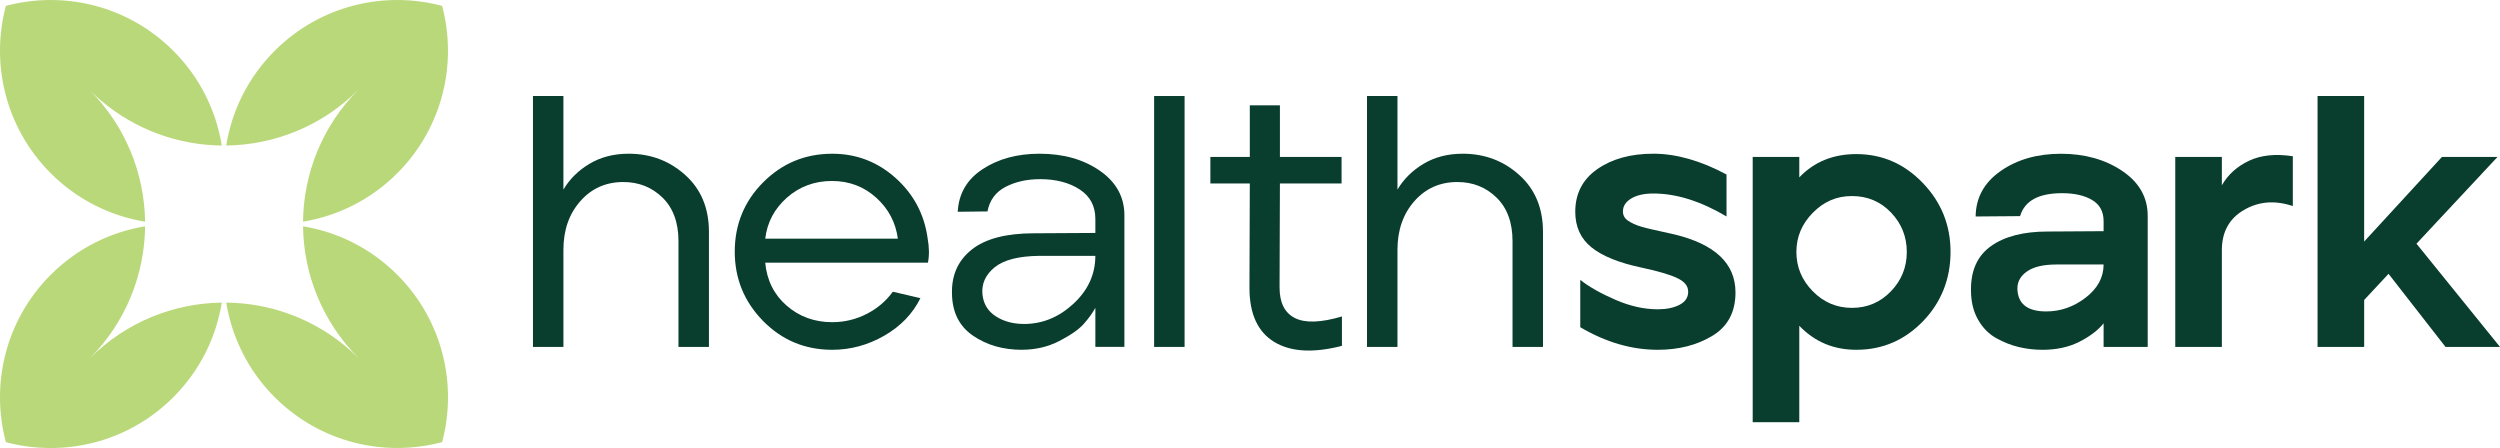 <?xml version="1.0" encoding="UTF-8"?>
<svg xmlns="http://www.w3.org/2000/svg" id="Layer_1" data-name="Layer 1" viewBox="0 0 1210.51 216.92">
  <defs>
    <style>
      .cls-1 {
        fill: #b9d87a;
      }

      .cls-2 {
        fill: #093d2e;
      }
    </style>
  </defs>
  <g>
    <path class="cls-1" d="M133.43,192.74c-.13-.13-.26-.26-.4-.39-12.94-12.94-20.76-29.05-23.48-45.84,21.59,.22,43.11,7.99,60.27,23.31,1.29,1.15,2.56,2.35,3.81,3.59-17.63-17.66-26.6-40.7-26.9-63.83,16.7,2.75,32.74,10.56,45.62,23.45,.13,.13,.26,.26,.39,.39,21.65,21.94,28.77,52.83,21.34,80.65-27.82,7.43-58.72,.31-80.65-21.34Z"></path>
    <path class="cls-1" d="M173.46,43.51c-17.68,17.68-40.75,26.66-63.92,26.95,2.7-16.8,10.54-32.94,23.49-45.89,.13-.13,.26-.26,.4-.39C155.35,2.53,186.25-4.58,214.07,2.85c7.43,27.82,.32,58.72-21.34,80.65-.13,.13-.26,.26-.39,.39-12.88,12.88-28.92,20.7-45.62,23.45,.26-23.11,9.17-46.15,26.73-63.82Z"></path>
    <path class="cls-1" d="M2.85,214.08c-7.43-27.82-.32-58.72,21.34-80.65,.13-.13,.26-.26,.39-.39,12.9-12.9,28.95-20.72,45.68-23.46-.25,23.09-9.12,46.1-26.63,63.78,17.65-17.59,40.66-26.54,63.76-26.84-2.72,16.78-10.55,32.9-23.49,45.84-.13,.13-.26,.26-.4,.39-21.93,21.65-52.83,28.76-80.65,21.34Z"></path>
    <path class="cls-1" d="M70.25,107.35c-16.72-2.74-32.78-10.56-45.67-23.46-.13-.13-.26-.26-.39-.39C2.53,61.56-4.58,30.66,2.85,2.85c27.82-7.43,58.72-.31,80.65,21.34,.13,.13,.27,.26,.4,.39,12.95,12.95,20.78,29.09,23.49,45.89-20.88-.23-41.71-7.51-58.58-21.87-.55-.47-1.1-.94-1.64-1.42-1.32-1.18-2.61-2.4-3.87-3.66,17.66,17.66,26.64,40.7,26.95,63.84Z"></path>
  </g>
  <g>
    <path class="cls-2" d="M258.06,167.98V46.49h14.75v45.3c3.01-5.09,7.23-9.26,12.67-12.5,5.44-3.24,11.74-4.86,18.92-4.86,10.64,0,19.79,3.44,27.42,10.33,7.64,6.88,11.45,16.05,11.45,27.51v55.71h-14.75v-51.2c0-9.02-2.58-16.05-7.72-21.09-5.15-5.03-11.48-7.55-19-7.55-8.45,0-15.39,3.1-20.83,9.29-5.44,6.19-8.16,14.03-8.16,23.52v47.03h-14.75Z"></path>
    <path class="cls-2" d="M402.98,169.37c-13.19,0-24.36-4.66-33.5-13.97-9.14-9.31-13.71-20.51-13.71-33.58s4.6-24.38,13.8-33.58c9.2-9.2,20.33-13.8,33.41-13.8,11.69,0,21.89,3.9,30.63,11.71,8.73,7.81,13.91,17.5,15.53,29.07,.81,4.51,.87,8.5,.17,11.97h-78.79c.81,8.56,4.28,15.51,10.41,20.83,6.13,5.32,13.48,7.98,22.04,7.98,5.9,0,11.45-1.33,16.66-3.99,5.21-2.66,9.43-6.25,12.67-10.76l13.36,3.12c-3.7,7.52-9.52,13.57-17.44,18.14-7.93,4.57-16.34,6.86-25.25,6.86Zm-32.45-53.8h64.21c-1.04-7.87-4.54-14.49-10.5-19.87-5.96-5.38-13.1-8.07-21.43-8.07s-15.71,2.69-21.78,8.07c-6.07,5.38-9.58,12-10.5,19.87Z"></path>
    <path class="cls-2" d="M494.79,169.37c-9.14,0-17.04-2.28-23.69-6.86-6.65-4.57-10.04-11.37-10.15-20.39-.23-8.91,2.95-15.99,9.55-21.26,6.59-5.26,16.66-7.9,30.2-7.9l29.68-.17v-6.77c0-6.25-2.55-11.02-7.64-14.32-5.09-3.3-11.45-4.95-19.09-4.95-6.36,0-11.95,1.24-16.75,3.73-4.8,2.49-7.72,6.45-8.76,11.89l-14.4,.17c.46-8.79,4.48-15.68,12.06-20.65,7.58-4.97,16.75-7.46,27.51-7.46,11.57,0,21.32,2.75,29.24,8.24,7.92,5.5,11.89,12.7,11.89,21.61v63.69h-14.06v-18.92c-1.39,2.55-3.27,5.15-5.64,7.81-2.37,2.66-6.31,5.41-11.8,8.24-5.5,2.84-11.54,4.25-18.14,4.25Zm1.04-12.5c8.91,0,16.89-3.27,23.95-9.81,7.06-6.54,10.59-14.26,10.59-23.17h-27.25c-9.95,.12-17.12,1.97-21.52,5.55-4.4,3.59-6.36,7.93-5.9,13.02,.46,4.63,2.6,8.19,6.42,10.67,3.82,2.49,8.39,3.73,13.71,3.73Z"></path>
    <path class="cls-2" d="M558.83,167.98V46.49h14.75v121.49h-14.75Z"></path>
    <path class="cls-2" d="M649.77,167.46c-13.88,3.58-24.82,2.95-32.8-1.91-7.98-4.86-11.98-13.59-11.98-26.21l.17-50.5h-19.09v-12.84h19.09v-24.99h14.58v24.99h29.85v12.84h-29.85l-.17,50.33c0,7.41,2.49,12.35,7.46,14.84,4.97,2.49,12.55,2.23,22.74-.78v14.23Z"></path>
    <path class="cls-2" d="M661.91,167.98V46.49h14.75v45.3c3.01-5.09,7.23-9.26,12.67-12.5,5.44-3.24,11.74-4.86,18.92-4.86,10.64,0,19.79,3.44,27.42,10.33,7.64,6.88,11.45,16.05,11.45,27.51v55.71h-14.75v-51.2c0-9.02-2.58-16.05-7.72-21.09-5.15-5.03-11.48-7.55-19-7.55-8.45,0-15.39,3.1-20.83,9.29-5.44,6.19-8.16,14.03-8.16,23.52v47.03h-14.75Z"></path>
    <path class="cls-2" d="M802.66,169.37c-12.61,0-25.11-3.64-37.49-10.93v-22.91c4.28,3.36,9.95,6.57,17.01,9.63,7.06,3.07,13.88,4.6,20.48,4.6,4.28,0,7.81-.72,10.59-2.17,2.78-1.45,4.17-3.56,4.17-6.34s-1.71-4.83-5.12-6.51c-3.41-1.68-9.17-3.38-17.27-5.12-10.99-2.31-19.12-5.58-24.38-9.81-5.27-4.22-7.9-9.98-7.9-17.27,0-8.79,3.56-15.68,10.67-20.65,7.12-4.97,16.17-7.46,27.16-7.46s22.91,3.36,35.41,10.07v20.31c-12.5-7.4-24.3-11.11-35.41-11.11-4.51,0-8.1,.81-10.76,2.43-2.66,1.62-3.99,3.7-3.99,6.25,0,.93,.2,1.77,.61,2.52,.4,.75,1.04,1.42,1.91,2,.87,.58,1.79,1.1,2.78,1.56,.98,.46,2.28,.93,3.9,1.39,1.62,.46,3.09,.84,4.43,1.13,1.33,.29,3.12,.69,5.38,1.21,2.26,.52,4.19,.95,5.81,1.3,19.79,4.75,29.68,14.12,29.68,28.12,0,9.49-3.73,16.49-11.19,21-7.46,4.51-16.29,6.77-26.47,6.77Z"></path>
    <path class="cls-2" d="M848.66,204.43V76h22.56v9.89c7.17-7.52,16.37-11.28,27.6-11.28,12.5,0,23.23,4.66,32.19,13.97,8.97,9.31,13.45,20.45,13.45,33.41s-4.46,24.38-13.36,33.58c-8.91,9.2-19.67,13.8-32.28,13.8-10.99,0-20.19-3.88-27.6-11.63v46.69h-22.56Zm29.07-63.43c5.26,5.38,11.6,8.07,19,8.07s13.68-2.66,18.83-7.98c5.15-5.32,7.72-11.69,7.72-19.09s-2.55-13.77-7.64-19.09c-5.09-5.32-11.4-7.98-18.92-7.98s-13.6,2.69-18.92,8.07c-5.32,5.38-7.98,11.71-7.98,19s2.63,13.62,7.9,19Z"></path>
    <path class="cls-2" d="M988.89,169.37c-3.82,0-7.58-.43-11.28-1.3-3.7-.87-7.38-2.31-11.02-4.34-3.64-2.02-6.6-5.03-8.85-9.02s-3.38-8.71-3.38-14.14c-.12-9.6,3.12-16.75,9.72-21.43,6.6-4.69,15.73-7.03,27.42-7.03l27.07-.17v-4.86c0-4.63-1.85-8.04-5.55-10.24-3.7-2.2-8.56-3.3-14.58-3.3-11.34,0-18.11,3.7-20.31,11.11l-21.52,.17c.11-9.14,4.17-16.49,12.15-22.04,7.98-5.55,17.7-8.33,29.16-8.33s21.46,2.78,29.68,8.33c8.21,5.55,12.32,12.79,12.32,21.69v63.52h-21.35v-11.45c-2.55,3.24-6.39,6.19-11.54,8.85-5.15,2.66-11.19,3.99-18.14,3.99Zm1.91-18.57c6.94,0,13.3-2.23,19.09-6.68,5.78-4.45,8.68-9.81,8.68-16.05h-22.91c-6.48,0-11.34,1.21-14.58,3.64-3.24,2.43-4.63,5.55-4.17,9.37,.69,6.48,5.32,9.72,13.88,9.72Z"></path>
    <path class="cls-2" d="M1053.27,167.98V76h22.56v13.71c3.01-5.21,7.4-9.17,13.19-11.89,5.78-2.72,12.84-3.44,21.17-2.17v24.12c-8.68-2.89-16.57-2.26-23.69,1.91-7.12,4.16-10.67,10.65-10.67,19.44v46.86h-22.56Z"></path>
    <path class="cls-2" d="M1122.17,167.98V46.49h22.56V116.96l37.66-40.96h26.9l-39.22,42,40.44,49.98h-26.38l-27.59-35.4-11.8,12.67v22.74h-22.56Z"></path>
  </g>
</svg>
